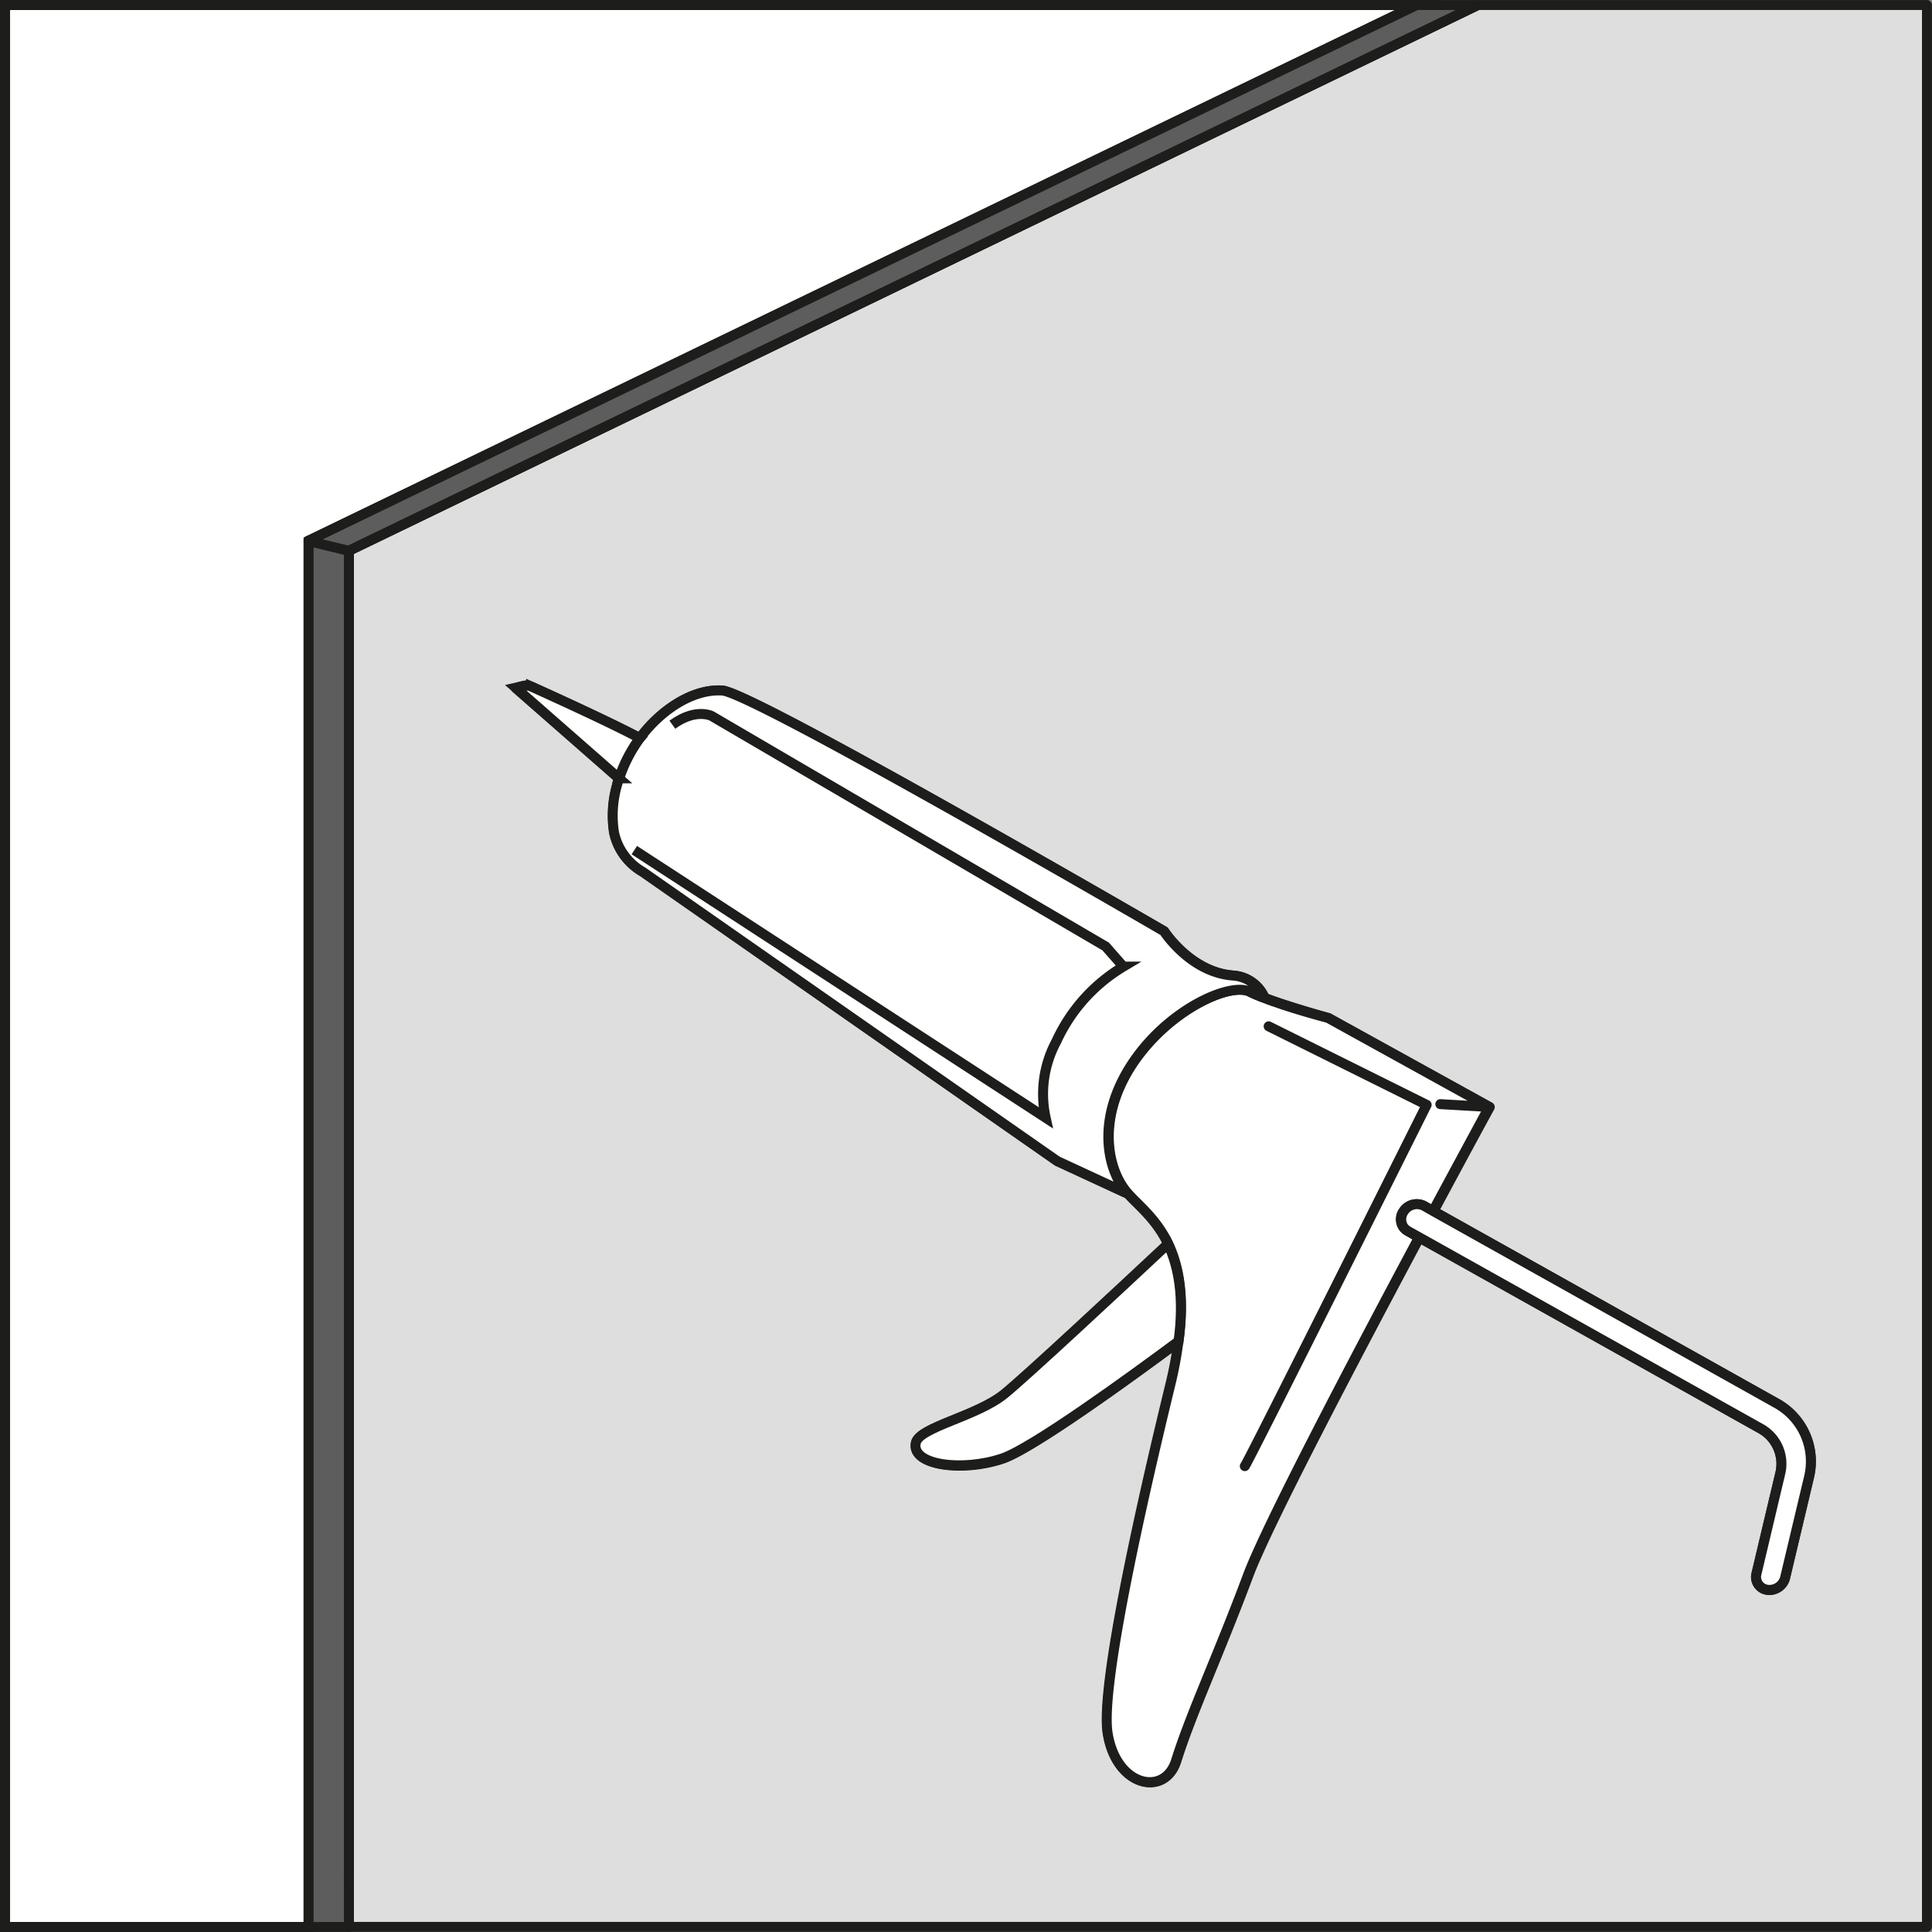 <?xml version="1.0" encoding="UTF-8"?> <svg xmlns="http://www.w3.org/2000/svg" viewBox="0 0 191.88 191.88"><rect x="0" y="0" width="191.88" height="191.88" fill="#808080" stroke="none"/> <defs> <style>.cls-1,.cls-6,.cls-7{fill:#fff;}.cls-1,.cls-3,.cls-4,.cls-5,.cls-6,.cls-7{stroke:#1d1d1b;}.cls-1,.cls-5,.cls-7{stroke-miterlimit:10;}.cls-2{fill:none;}.cls-3{fill:#dedede;}.cls-3,.cls-4,.cls-6{stroke-linejoin:round;}.cls-3,.cls-4,.cls-5,.cls-6,.cls-7{stroke-width:0.99px;}.cls-4,.cls-5{fill:#5d5d5d;}</style> </defs> <g id="Livello_2" data-name="Livello 2"> <g id="Livello_1-2" data-name="Livello 1"> <polygon class="cls-1" points="30.65 53.74 30.5 53.71 30.65 53.74 30.65 53.7 140.7 0.5 0.5 0.5 0.5 191.38 30.65 191.38 30.65 53.74"></polygon> <path class="cls-2" d="M34.64,186.85v4.53h0v-5.32C34.64,186.32,34.64,186.58,34.64,186.85Z"></path> <path class="cls-3" d="M34.65,186.05h0v5.32H191.38V.5H146.77L34.65,54.7ZM52,68.12a1.27,1.27,0,0,1,.75.06c1.52.69,7.55,3.41,10.8,5.13,1.94-2.64,5.19-4.92,8.18-4.73s43.91,23.91,43.91,23.91,2.62,4.1,6.88,4.4a3.63,3.63,0,0,1,3.09,2.22c2.49.94,6.35,2,6.35,2l16,8.84h0s-2.35,4.3-5.58,10.34l34.15,19.13a6.59,6.59,0,0,1,3.11,7.37l-2.35,9.92a1.62,1.62,0,0,1-1.75,1.2,1.29,1.29,0,0,1-1.1-1.6l2.36-9.92a4,4,0,0,0-1.89-4.47l-33.94-19c-6.4,12-15.16,28.64-17,33.59-3,8-5.68,13.74-7.13,18.37-1.14,3.63-6,2.59-6.8-2.77-.61-4,2.22-18.08,6.22-34.52a39.67,39.67,0,0,0,.82-4.35c-4.66,3.46-14.54,10.64-17.52,11.64-3.93,1.32-9,.69-8.58-1.54.32-1.58,6-2.62,8.8-4.87,2.07-1.67,11.56-10.51,16.25-14.9-1.19-2.49-2.93-3.81-4-5l-7-3.24L63.84,86.59A5.9,5.9,0,0,1,61,82.67a11,11,0,0,1,.5-5.33l-10.27-9Z"></path> <path class="cls-4" d="M34.65,186.06V54.7h0l-4-1V191.38h4v-4.53C34.64,186.58,34.64,186.32,34.65,186.06Z"></path> <polygon class="cls-4" points="30.65 53.74 34.65 54.7 146.77 0.5 140.7 0.5 30.65 53.7 30.65 53.74"></polygon> <polygon class="cls-5" points="34.65 186.06 34.65 186.05 34.65 54.7 34.65 54.7 34.65 186.06"></polygon> <rect class="cls-5" x="28.44" y="27.6" width="124.54" transform="translate(-2.97 42.23) rotate(-25.8)"></rect> <path class="cls-6" d="M112.39,105.79c-3.56,5.51-2.34,10.55-.35,12.76,1.06,1.18,2.8,2.5,4,5,1,2.14,1.63,5.14,1,9.67a39.67,39.67,0,0,1-.82,4.35c-4,16.44-6.83,30.55-6.22,34.52.82,5.36,5.66,6.4,6.8,2.77,1.45-4.63,4.15-10.4,7.13-18.37,1.84-4.95,10.6-21.62,17-33.59l-1.16-.66a1.25,1.25,0,0,1-.4-.36,1.35,1.35,0,0,1,0-1.56,1.56,1.56,0,0,1,2-.57l.95.53c3.23-6,5.58-10.34,5.58-10.34h0l-4.85-.28,4.85.28-16-8.84s-3.86-1-6.35-2a14.16,14.16,0,0,1-1.42-.6C122.23,97.49,116,100.29,112.39,105.79ZM126,101.93l15.69,7.8s-17.82,35.7-18.06,35.88c.24-.18,18.06-35.88,18.06-35.88Z"></path> <path class="cls-7" d="M116,123.54c-4.69,4.39-14.18,13.23-16.25,14.9-2.77,2.25-8.48,3.29-8.8,4.87-.46,2.23,4.65,2.86,8.58,1.54,3-1,12.86-8.18,17.52-11.64C117.66,128.68,117,125.68,116,123.54Z"></path> <path class="cls-7" d="M61.48,77.34a11,11,0,0,0-.5,5.33,5.9,5.9,0,0,0,2.86,3.92L105,115.31l7,3.24c-2-2.21-3.21-7.25.35-12.76s9.84-8.3,11.8-7.28a14.16,14.16,0,0,0,1.42.6,3.63,3.63,0,0,0-3.09-2.22c-4.26-.3-6.88-4.4-6.88-4.4S74.8,68.76,71.73,68.58s-6.24,2.09-8.18,4.73a1.88,1.88,0,0,0-.18.24A14.45,14.45,0,0,0,61.48,77.34ZM103.85,111a11,11,0,0,1,1.07-7.59A16.78,16.78,0,0,1,111.57,96l-1.76-2L70.68,71.11s-1.59-.82-3.9.87c2.31-1.69,3.9-.87,3.9-.87L109.81,94l1.76,2a16.78,16.78,0,0,0-6.65,7.42,11,11,0,0,0-1.07,7.59L63,84.43Z"></path> <path class="cls-7" d="M63.37,73.55a1.88,1.88,0,0,1,.18-.24c-3.25-1.72-9.28-4.44-10.8-5.13a1.27,1.27,0,0,0-.75-.06l-.79.18,10.27,9A14.45,14.45,0,0,1,63.37,73.55Z"></path> <path class="cls-7" d="M179.65,146.77l-2.36,9.92a1.6,1.6,0,0,1-1.75,1.2,1.28,1.28,0,0,1-1.09-1.6l2.35-9.92a4,4,0,0,0-1.89-4.47l-33.93-19-1.17-.65a1.54,1.54,0,0,1-.4-.36,1.38,1.38,0,0,1,0-1.57,1.56,1.56,0,0,1,2-.57l.95.54,34.15,19.12A6.6,6.6,0,0,1,179.65,146.77Z"></path> </g> </g> </svg> 